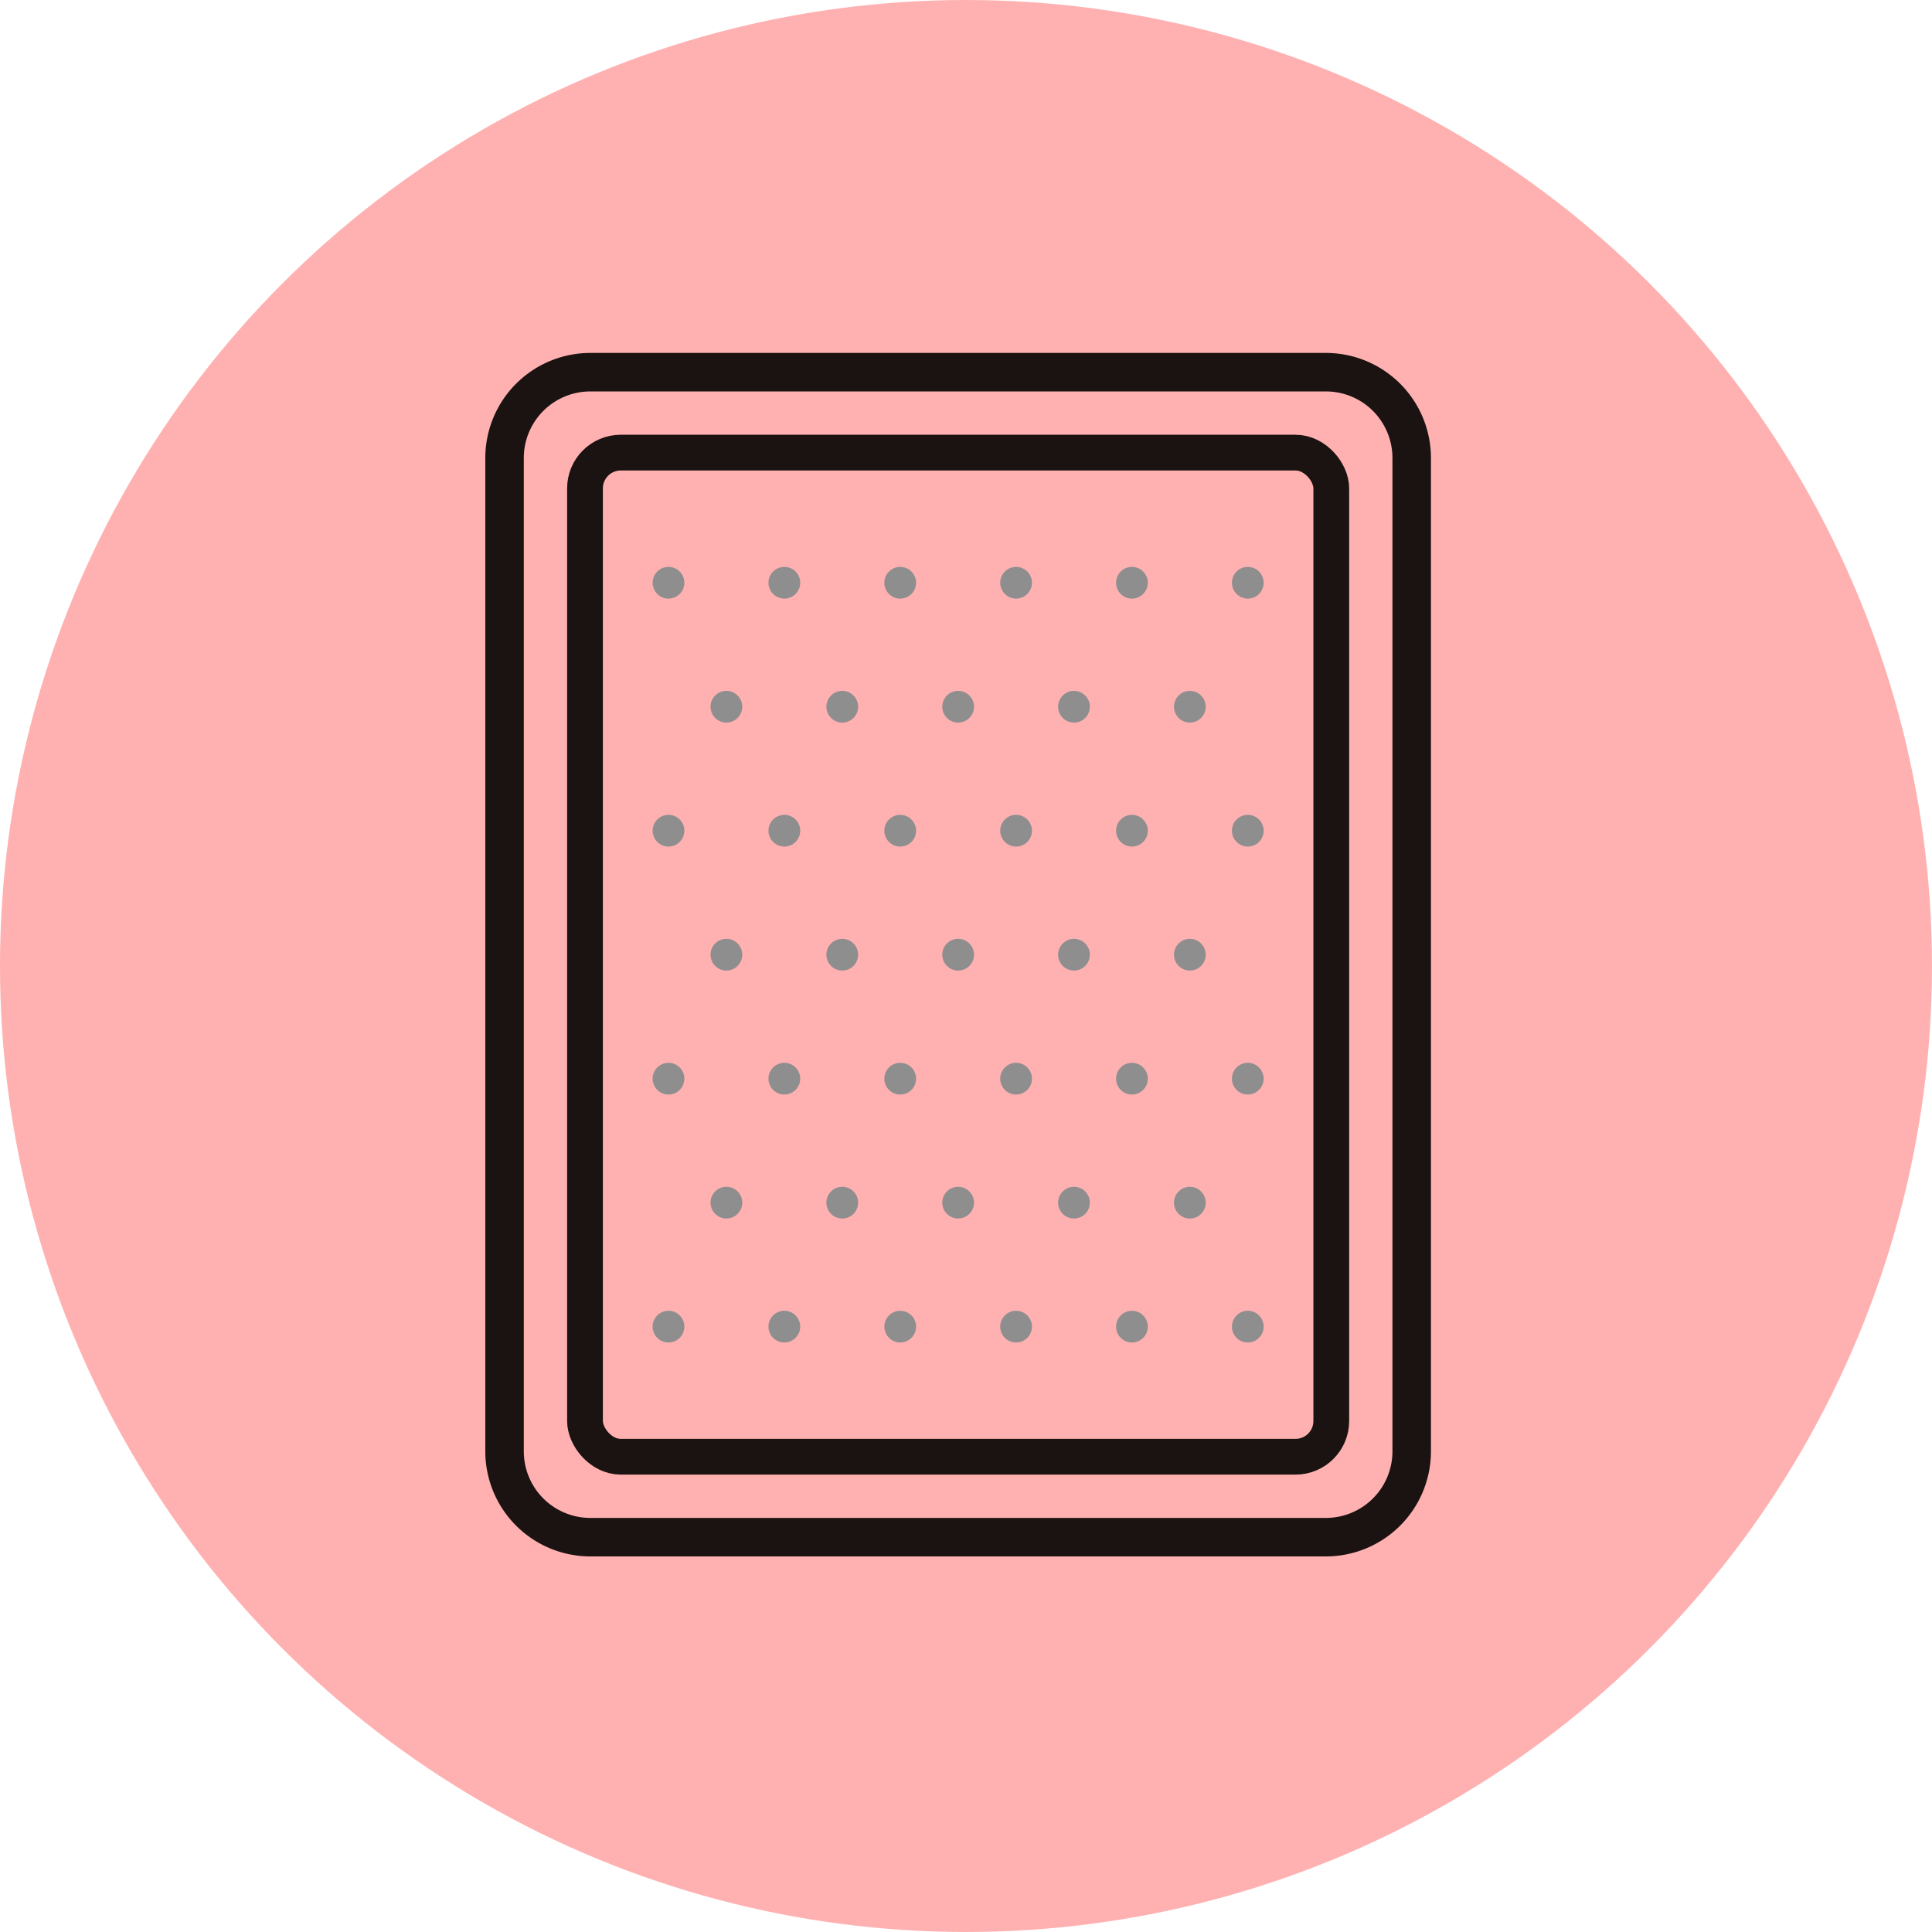 <svg xmlns="http://www.w3.org/2000/svg" width="107.741" height="107.741" viewBox="0 0 107.741 107.741">
  <g id="generic_icon03" transform="translate(-705.471 -6099.225)">
    <circle id="楕円形_24" data-name="楕円形 24" cx="53.87" cy="53.87" r="53.87" transform="translate(705.471 6099.225)" fill="#ffb1b1"/>
    <g id="グループ_4769" data-name="グループ 4769" transform="translate(732.536 6118.908)">
      <rect id="長方形_4478" data-name="長方形 4478" width="41.618" height="55.996" rx="1.994" transform="translate(5.558 5.558)" fill="none" stroke="#1a1311" stroke-linecap="round" stroke-linejoin="round" stroke-width="1.994"/>
      <path id="パス_4370" data-name="パス 4370" d="M-669.128,1115.844h-41.027a5.861,5.861,0,0,1-5.854-5.854v-55.406a5.861,5.861,0,0,1,5.854-5.854h41.027a5.861,5.861,0,0,1,5.854,5.854v55.406A5.861,5.861,0,0,1-669.128,1115.844Zm-41.027-64.967a3.711,3.711,0,0,0-3.707,3.707v55.406a3.711,3.711,0,0,0,3.707,3.707h41.027a3.712,3.712,0,0,0,3.707-3.707v-55.406a3.712,3.712,0,0,0-3.707-3.707Z" transform="translate(716.008 -1048.731)" fill="#1a1311"/>
      <g id="グループ_4761" data-name="グループ 4761" transform="translate(9.329 11.93)">
        <ellipse id="楕円形_27" data-name="楕円形 27" cx="0.885" cy="0.885" rx="0.885" ry="0.885" fill="#8e8e8f"/>
        <ellipse id="楕円形_28" data-name="楕円形 28" cx="0.885" cy="0.885" rx="0.885" ry="0.885" transform="translate(6.461)" fill="#8e8e8f"/>
        <ellipse id="楕円形_29" data-name="楕円形 29" cx="0.885" cy="0.885" rx="0.885" ry="0.885" transform="translate(12.923)" fill="#8e8e8f"/>
        <ellipse id="楕円形_30" data-name="楕円形 30" cx="0.885" cy="0.885" rx="0.885" ry="0.885" transform="translate(19.384)" fill="#8e8e8f"/>
        <ellipse id="楕円形_31" data-name="楕円形 31" cx="0.885" cy="0.885" rx="0.885" ry="0.885" transform="translate(25.845)" fill="#8e8e8f"/>
        <ellipse id="楕円形_32" data-name="楕円形 32" cx="0.885" cy="0.885" rx="0.885" ry="0.885" transform="translate(32.306)" fill="#8e8e8f"/>
      </g>
      <g id="グループ_4762" data-name="グループ 4762" transform="translate(9.329 25.758)">
        <ellipse id="楕円形_33" data-name="楕円形 33" cx="0.885" cy="0.885" rx="0.885" ry="0.885" fill="#8e8e8f"/>
        <ellipse id="楕円形_34" data-name="楕円形 34" cx="0.885" cy="0.885" rx="0.885" ry="0.885" transform="translate(6.461)" fill="#8e8e8f"/>
        <ellipse id="楕円形_35" data-name="楕円形 35" cx="0.885" cy="0.885" rx="0.885" ry="0.885" transform="translate(12.923)" fill="#8e8e8f"/>
        <ellipse id="楕円形_36" data-name="楕円形 36" cx="0.885" cy="0.885" rx="0.885" ry="0.885" transform="translate(19.384)" fill="#8e8e8f"/>
        <ellipse id="楕円形_37" data-name="楕円形 37" cx="0.885" cy="0.885" rx="0.885" ry="0.885" transform="translate(25.845)" fill="#8e8e8f"/>
        <ellipse id="楕円形_38" data-name="楕円形 38" cx="0.885" cy="0.885" rx="0.885" ry="0.885" transform="translate(32.306)" fill="#8e8e8f"/>
      </g>
      <g id="グループ_4763" data-name="グループ 4763" transform="translate(12.559 18.844)">
        <ellipse id="楕円形_39" data-name="楕円形 39" cx="0.885" cy="0.885" rx="0.885" ry="0.885" fill="#8e8e8f"/>
        <ellipse id="楕円形_40" data-name="楕円形 40" cx="0.885" cy="0.885" rx="0.885" ry="0.885" transform="translate(6.461)" fill="#8e8e8f"/>
        <ellipse id="楕円形_41" data-name="楕円形 41" cx="0.885" cy="0.885" rx="0.885" ry="0.885" transform="translate(12.923)" fill="#8e8e8f"/>
        <ellipse id="楕円形_42" data-name="楕円形 42" cx="0.885" cy="0.885" rx="0.885" ry="0.885" transform="translate(19.384)" fill="#8e8e8f"/>
        <ellipse id="楕円形_43" data-name="楕円形 43" cx="0.885" cy="0.885" rx="0.885" ry="0.885" transform="translate(25.845)" fill="#8e8e8f"/>
      </g>
      <g id="グループ_4764" data-name="グループ 4764" transform="translate(12.559 32.672)">
        <ellipse id="楕円形_44" data-name="楕円形 44" cx="0.885" cy="0.885" rx="0.885" ry="0.885" fill="#8e8e8f"/>
        <ellipse id="楕円形_45" data-name="楕円形 45" cx="0.885" cy="0.885" rx="0.885" ry="0.885" transform="translate(6.461)" fill="#8e8e8f"/>
        <ellipse id="楕円形_46" data-name="楕円形 46" cx="0.885" cy="0.885" rx="0.885" ry="0.885" transform="translate(12.923)" fill="#8e8e8f"/>
        <ellipse id="楕円形_47" data-name="楕円形 47" cx="0.885" cy="0.885" rx="0.885" ry="0.885" transform="translate(19.384)" fill="#8e8e8f"/>
        <ellipse id="楕円形_48" data-name="楕円形 48" cx="0.885" cy="0.885" rx="0.885" ry="0.885" transform="translate(25.845)" fill="#8e8e8f"/>
      </g>
      <g id="グループ_4767" data-name="グループ 4767" transform="translate(9.329 39.586)">
        <g id="グループ_4765" data-name="グループ 4765">
          <ellipse id="楕円形_49" data-name="楕円形 49" cx="0.885" cy="0.885" rx="0.885" ry="0.885" fill="#8e8e8f"/>
          <ellipse id="楕円形_50" data-name="楕円形 50" cx="0.885" cy="0.885" rx="0.885" ry="0.885" transform="translate(6.461)" fill="#8e8e8f"/>
          <ellipse id="楕円形_51" data-name="楕円形 51" cx="0.885" cy="0.885" rx="0.885" ry="0.885" transform="translate(12.923)" fill="#8e8e8f"/>
          <ellipse id="楕円形_52" data-name="楕円形 52" cx="0.885" cy="0.885" rx="0.885" ry="0.885" transform="translate(19.384)" fill="#8e8e8f"/>
          <ellipse id="楕円形_53" data-name="楕円形 53" cx="0.885" cy="0.885" rx="0.885" ry="0.885" transform="translate(25.845)" fill="#8e8e8f"/>
          <ellipse id="楕円形_54" data-name="楕円形 54" cx="0.885" cy="0.885" rx="0.885" ry="0.885" transform="translate(32.306)" fill="#8e8e8f"/>
        </g>
        <g id="グループ_4766" data-name="グループ 4766" transform="translate(0 13.828)">
          <ellipse id="楕円形_55" data-name="楕円形 55" cx="0.885" cy="0.885" rx="0.885" ry="0.885" fill="#8e8e8f"/>
          <ellipse id="楕円形_56" data-name="楕円形 56" cx="0.885" cy="0.885" rx="0.885" ry="0.885" transform="translate(6.461)" fill="#8e8e8f"/>
          <ellipse id="楕円形_57" data-name="楕円形 57" cx="0.885" cy="0.885" rx="0.885" ry="0.885" transform="translate(12.923)" fill="#8e8e8f"/>
          <ellipse id="楕円形_58" data-name="楕円形 58" cx="0.885" cy="0.885" rx="0.885" ry="0.885" transform="translate(19.384)" fill="#8e8e8f"/>
          <ellipse id="楕円形_59" data-name="楕円形 59" cx="0.885" cy="0.885" rx="0.885" ry="0.885" transform="translate(25.845)" fill="#8e8e8f"/>
          <ellipse id="楕円形_60" data-name="楕円形 60" cx="0.885" cy="0.885" rx="0.885" ry="0.885" transform="translate(32.306)" fill="#8e8e8f"/>
        </g>
      </g>
      <g id="グループ_4768" data-name="グループ 4768" transform="translate(12.559 46.5)">
        <ellipse id="楕円形_61" data-name="楕円形 61" cx="0.885" cy="0.885" rx="0.885" ry="0.885" fill="#8e8e8f"/>
        <ellipse id="楕円形_62" data-name="楕円形 62" cx="0.885" cy="0.885" rx="0.885" ry="0.885" transform="translate(6.461)" fill="#8e8e8f"/>
        <ellipse id="楕円形_63" data-name="楕円形 63" cx="0.885" cy="0.885" rx="0.885" ry="0.885" transform="translate(12.923)" fill="#8e8e8f"/>
        <ellipse id="楕円形_64" data-name="楕円形 64" cx="0.885" cy="0.885" rx="0.885" ry="0.885" transform="translate(19.384)" fill="#8e8e8f"/>
        <ellipse id="楕円形_65" data-name="楕円形 65" cx="0.885" cy="0.885" rx="0.885" ry="0.885" transform="translate(25.845)" fill="#8e8e8f"/>
      </g>
    </g>
  </g>
</svg>
